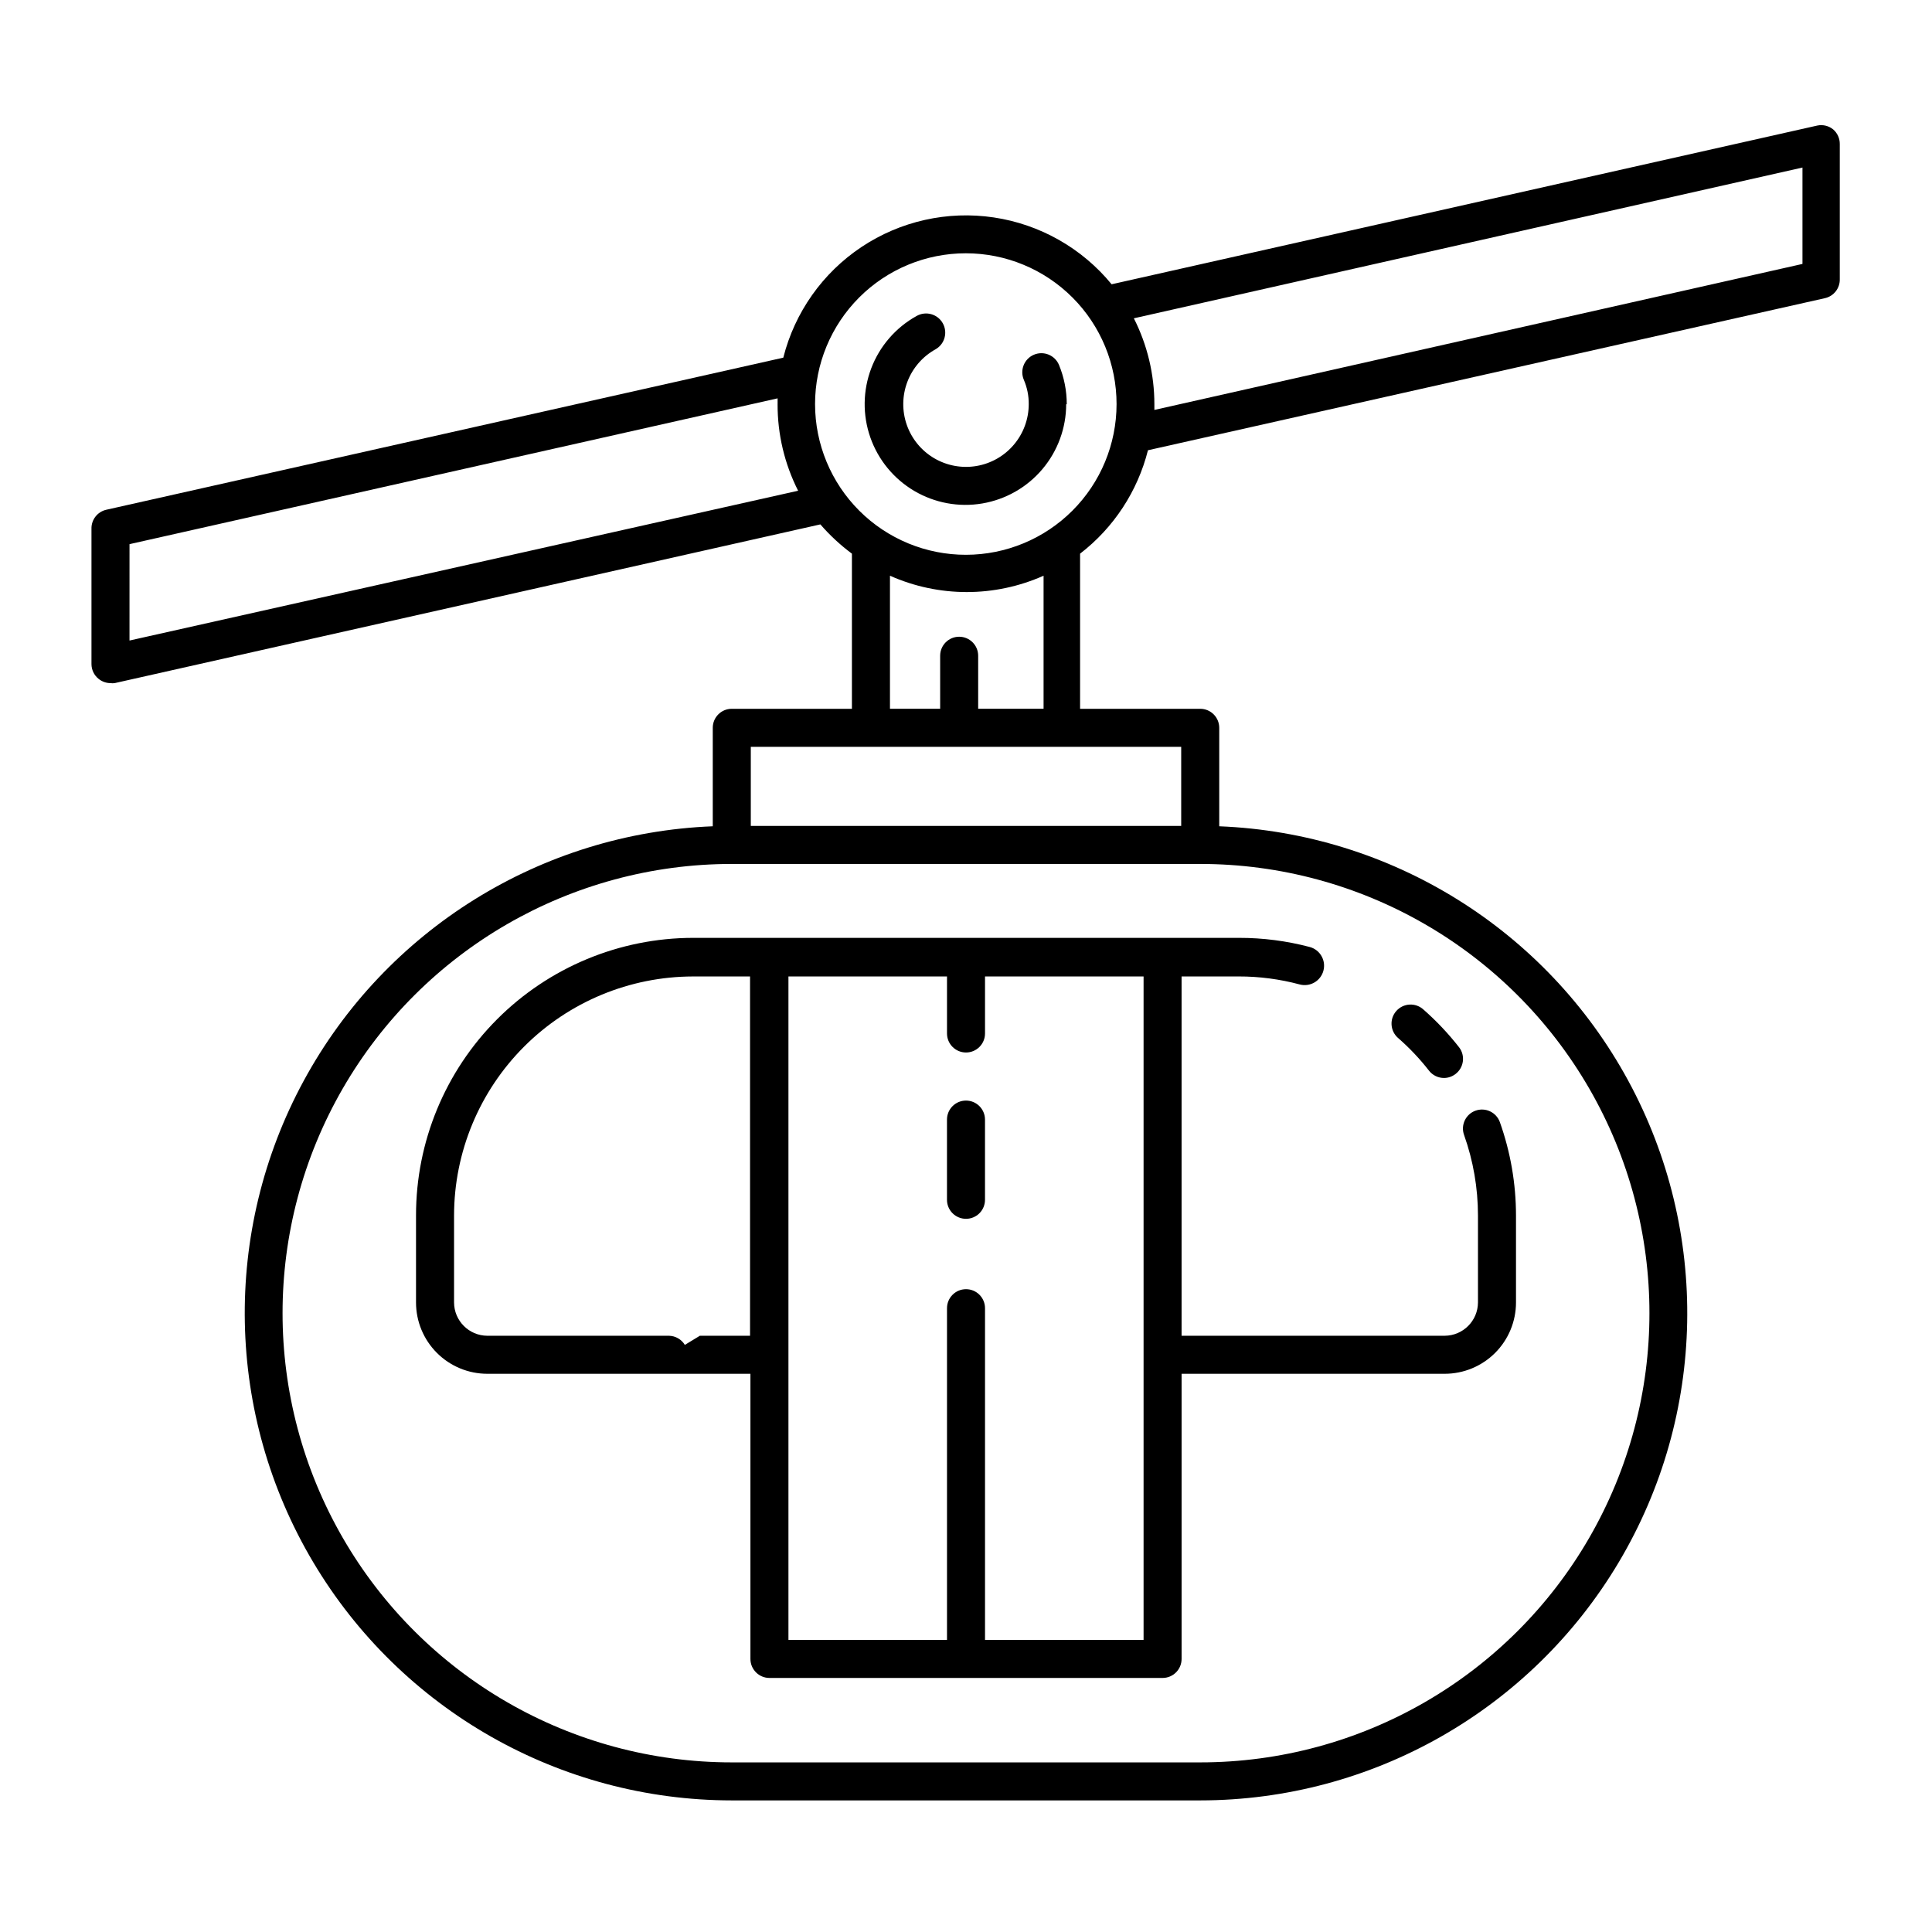 <?xml version="1.0" encoding="UTF-8"?>
<!-- Uploaded to: SVG Repo, www.svgrepo.com, Generator: SVG Repo Mixer Tools -->
<svg fill="#000000" width="800px" height="800px" version="1.1" viewBox="144 144 512 512" xmlns="http://www.w3.org/2000/svg">
 <g>
  <path d="m625.61 177.27-187.02 42.066c-7.856-9.574-18.988-15.887-31.238-17.715-12.25-1.824-24.738 0.969-35.047 7.836-10.305 6.867-17.691 17.32-20.723 29.328l-179.41 40.305c-2.344 0.527-3.988 2.637-3.93 5.035v35.871c0.008 1.535 0.711 2.981 1.914 3.93 0.887 0.711 1.988 1.102 3.125 1.109 0.367 0.051 0.738 0.051 1.109 0l187.02-42.066h-0.004c2.496 2.883 5.301 5.484 8.363 7.758v41.109h-31.84c-2.781 0-5.039 2.258-5.039 5.039v26.098c-45.48 1.797-86.66 27.41-108.38 67.41-21.719 40.004-20.773 88.484 2.492 127.61 23.262 39.125 65.406 63.109 110.93 63.133h124.14c45.52-0.023 87.664-24.008 110.93-63.133 23.266-39.125 24.211-87.605 2.492-127.61-21.719-40-62.895-65.613-108.38-67.41v-26.098c0-1.336-0.531-2.617-1.477-3.562-0.945-0.945-2.227-1.477-3.562-1.477h-31.84v-41.109c8.902-6.856 15.238-16.512 17.988-27.406l179.41-40.305c2.344-0.527 3.988-2.637 3.93-5.039v-35.77c0.027-1.484-0.602-2.902-1.715-3.879-1.176-0.98-2.734-1.367-4.231-1.059zm-163.54 433.78h-124.14c-42.531 0-81.836-22.691-103.1-59.523-21.266-36.836-21.266-82.215 0-119.05 21.266-36.832 60.57-59.523 103.1-59.523h124.14c42.535 0 81.836 22.691 103.1 59.523 21.266 36.836 21.266 82.215 0 119.05-21.266 36.832-60.566 59.523-103.1 59.523zm-5.039-248.18h-114.06v-20.957h114.06zm-53.805-31.035v-14.055c0-2.781-2.254-5.039-5.039-5.039-2.781 0-5.035 2.258-5.035 5.039v14.055h-13.301v-35.266c12.953 5.777 27.75 5.777 40.707 0v35.266zm-3.223-40.809c-10.602 0.016-20.777-4.188-28.277-11.676-7.504-7.492-11.723-17.656-11.727-28.258-0.004-10.602 4.207-20.77 11.703-28.27 7.496-7.496 17.664-11.703 28.266-11.699 10.602 0.004 20.766 4.223 28.258 11.727 7.488 7.5 11.691 17.672 11.676 28.273-0.012 10.582-4.219 20.723-11.699 28.203s-17.621 11.688-28.199 11.699zm-221.68-2.82 171.75-38.641v1.562l-0.004-0.004c-0.023 7.965 1.844 15.82 5.441 22.926l-177.19 39.699zm266.16-59.852 177.19-39.953v25.543l-171.75 38.691v-1.512c0-7.91-1.863-15.711-5.441-22.77z"/>
  <path d="m535.02 438.34c-2.613 0.945-3.969 3.832-3.023 6.449 2.434 6.84 3.676 14.047 3.68 21.309v23.074c-0.027 4.859-3.961 8.789-8.816 8.816h-69.73v-95.219h15.117c5.457-0.008 10.895 0.703 16.172 2.117 2.738 0.734 5.559-0.887 6.297-3.629 0.738-2.742-0.887-5.559-3.629-6.297-6.117-1.613-12.414-2.426-18.742-2.418h-144.69c-19.488 0.027-38.164 7.789-51.93 21.582s-21.488 32.488-21.477 51.973v23.074c0 5.012 1.992 9.816 5.535 13.359s8.348 5.535 13.359 5.535h69.727v75.57c0 1.336 0.531 2.617 1.477 3.562 0.941 0.945 2.227 1.477 3.562 1.477h104.19c1.336 0 2.617-0.531 3.562-1.477 0.945-0.945 1.473-2.227 1.473-3.562v-75.57h69.73c5.008 0 9.816-1.992 13.359-5.535s5.531-8.348 5.531-13.359v-23.074c-0.004-8.43-1.453-16.797-4.281-24.738-0.949-2.613-3.832-3.965-6.449-3.019zm-129.98 140.26v-87.914c0-2.781-2.254-5.039-5.035-5.039-2.785 0-5.039 2.258-5.039 5.039v87.914h-42.02v-175.83h42.02v15.113c0 2.785 2.254 5.039 5.039 5.039 2.781 0 5.035-2.254 5.035-5.039v-15.113h42.02v175.83zm-79.551-78.191c-0.891-1.465-2.465-2.375-4.18-2.418h-48.164c-4.859-0.027-8.789-3.957-8.816-8.816v-23.074c0.023-16.785 6.707-32.879 18.578-44.75 11.867-11.871 27.961-18.551 44.75-18.578h15.113v95.219h-13.301z"/>
  <path d="m522.68 427.71c0.961 1.25 2.453 1.977 4.031 1.965 1.094-0.012 2.156-0.387 3.023-1.059 2.207-1.684 2.637-4.84 0.957-7.051-2.852-3.652-6.039-7.027-9.523-10.078-2.086-1.848-5.277-1.656-7.129 0.43-1.852 2.086-1.656 5.277 0.43 7.129 3.008 2.617 5.758 5.519 8.211 8.664z"/>
  <path d="m426.7 251.12c0.004-3.578-0.699-7.121-2.062-10.426-1.086-2.574-4.055-3.781-6.629-2.695-2.57 1.082-3.777 4.051-2.695 6.625 0.887 2.051 1.336 4.262 1.312 6.496-0.004 3.926-1.398 7.723-3.934 10.719-2.531 2.996-6.043 5-9.914 5.656-3.867 0.656-7.844-0.078-11.227-2.07-3.379-1.996-5.945-5.121-7.242-8.824-1.297-3.703-1.242-7.746 0.152-11.414 1.395-3.668 4.043-6.723 7.477-8.625 2.434-1.391 3.281-4.492 1.891-6.926-1.391-2.438-4.492-3.281-6.93-1.891-5.512 3.055-9.766 7.965-12.008 13.855-2.242 5.891-2.328 12.383-0.242 18.332 2.086 5.945 6.207 10.965 11.637 14.168 5.43 3.199 11.816 4.379 18.031 3.324 6.215-1.059 11.855-4.277 15.922-9.09 4.07-4.812 6.305-10.91 6.312-17.215z"/>
  <path d="m400 467c1.336 0 2.617-0.531 3.562-1.473 0.941-0.945 1.473-2.227 1.473-3.562v-21.262c0-2.781-2.254-5.039-5.035-5.039-2.785 0-5.039 2.258-5.039 5.039v21.262c0 1.336 0.531 2.617 1.477 3.562 0.945 0.941 2.227 1.473 3.562 1.473z"/>
 </g>
</svg>